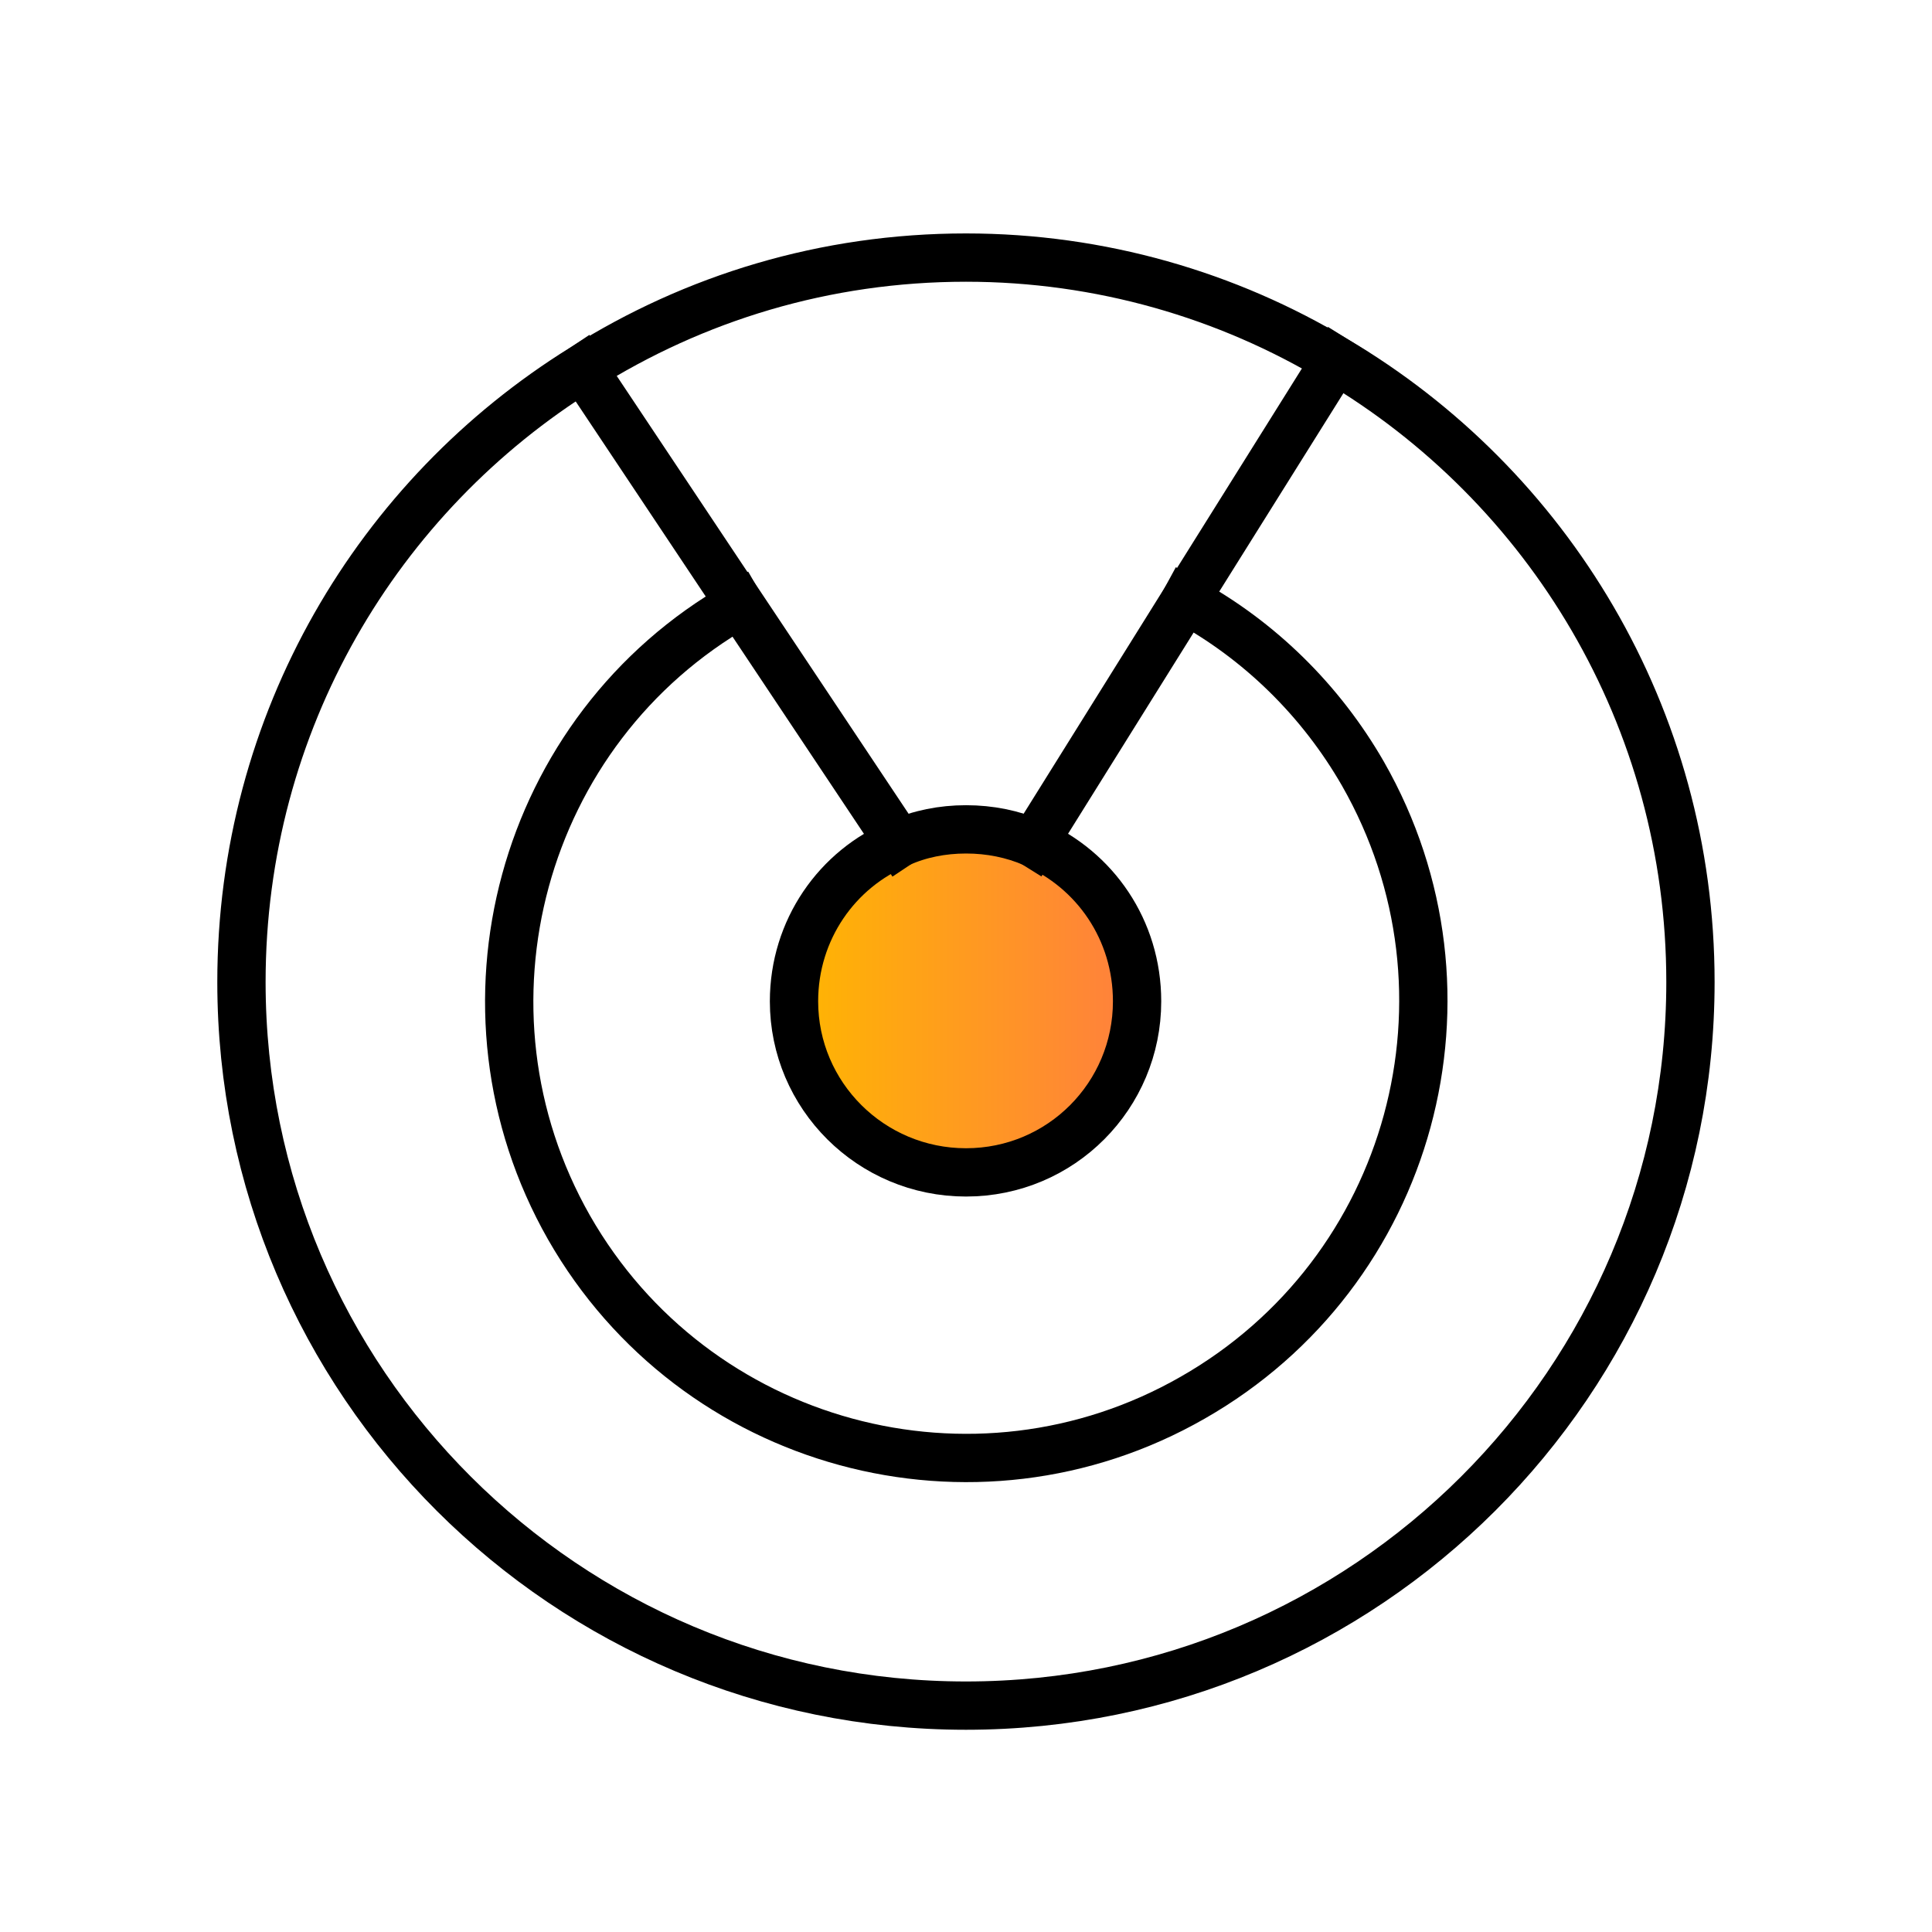 <svg xmlns="http://www.w3.org/2000/svg" xmlns:xlink="http://www.w3.org/1999/xlink" id="mgqh21c711308490" viewBox="0 0 40 40"><g id="mgqh21c711308490_translate"><g transform="matrix(1,0,0,1,0,0)"><g id="mgqh21c711308490" opacity="1" style="mix-blend-mode:normal"><g><defs><clipPath id="mgqh21c711308490_clipPath" x="-50%" y="-50%" width="200%" height="200%"><path id="mgqh21c711308490_fill_path" d="M0.01,0h39.98c0.006,0 0.01,0.004 0.01,0.01v39.98c0,0.006 -0.004,0.01 -0.01,0.01h-39.98c-0.006,0 -0.01,-0.004 -0.01,-0.01v-39.98c0,-0.006 0.004,-0.01 0.01,-0.01z" fill="white" clip-rule="nonzero"></path></clipPath></defs><g clip-path="url(#mgqh21c711308490_clipPath)"><g id="mgqh21cd84771108_translate"><g transform="matrix(1,0,0,1,5.001,5.333)"><g id="mgqh21cd84771108" opacity="1" style="mix-blend-mode:normal"><g><g><g id="mgqh21cf28545145_translate"><g transform="matrix(1,0,0,1,7.063,0)"><g id="mgqh21cf28545145" opacity="0" style="mix-blend-mode:normal"><g><g><path id="mgqh21cf28545145_fill_path" d="M15.587,2.121l-3.106,4.962l-3.144,5.038c-0.436,-0.189 -0.909,-0.284 -1.401,-0.284c-0.492,0 -0.966,0.095 -1.383,0.284l-3.295,-4.943l-3.257,-4.886c2.311,-1.458 5.019,-2.292 7.935,-2.292c2.784,0 5.417,0.777 7.651,2.121z" fill-rule="nonzero" fill="rgb(179, 225, 255)" fill-opacity="1" style="mix-blend-mode:normal"></path></g></g></g></g></g><g id="mgqh21cx26701232_translate"><g transform="matrix(1,0,0,1,11.439,11.838)"><g id="mgqh21cx26701232" opacity="1" style="mix-blend-mode:normal"><g><g><g style="mix-blend-mode:normal"><defs><linearGradient id="mgqh21cx26701232pf0" x1="0" y1="0.5" x2="1" y2="0.5" gradientTransform="matrix(1,0,0,1,0,0)" gradientUnits="objectBoundingBox"><stop offset="0%" stop-opacity="1" stop-color="rgb(255, 182, 1)"></stop><stop offset="100%" stop-opacity="1" stop-color="rgb(255, 127, 62)"></stop></linearGradient></defs><path id="mgqh21cx26701232_fill_path" d="M4.962,0.284c1.269,0.549 2.14,1.799 2.14,3.276c0,1.951 -1.572,3.542 -3.542,3.542c-1.97,0 -3.561,-1.591 -3.561,-3.542c0,-1.477 0.89,-2.746 2.178,-3.276c0.417,-0.189 0.89,-0.284 1.383,-0.284c0.492,0 0.966,0.095 1.401,0.284z" fill-rule="nonzero" fill="url(#mgqh21cx26701232pf0)"></path></g></g></g></g></g></g><g id="mgqh21d779176659_translate"><g transform="matrix(1,0,0,1,0,0)"><g id="mgqh21d779176659" opacity="1" style="mix-blend-mode:normal"><g><g><g style="mix-blend-mode:normal"><g><path id="mgqh21d779176659_stroke_path" d="M7.064,2.292c2.311,-1.458 5.019,-2.292 7.935,-2.292c2.784,0 5.417,0.777 7.651,2.121c4.394,2.595 7.348,7.386 7.348,12.878c0,8.276 -6.723,14.981 -15,14.981c-8.276,0 -15,-6.704 -15,-14.981c0,-5.379 2.822,-10.075 7.064,-12.708z" fill="none" stroke="rgb(0, 0, 0)" stroke-width="1" stroke-linecap="square" stroke-linejoin="miter" stroke-dasharray="0 0" stroke-opacity="1"></path><defs><mask id="mgqh21d779176659_gradient_mask"></mask></defs><rect x="-31.999" y="-31.98" width="95.998" height="95.941" fill="url(#mgqh21d779176659ps0)" mask="url(#mgqh21d779176659_gradient_mask)"></rect></g></g></g></g></g></g></g><g id="mgqh21df60212469_translate"><g transform="matrix(1,0,0,1,11.439,11.838)"><g id="mgqh21df60212469" opacity="1" style="mix-blend-mode:normal"><g><g><g style="mix-blend-mode:normal"><g><path id="mgqh21df60212469_stroke_path" d="M2.178,0.284c0.417,-0.189 0.89,-0.284 1.383,-0.284c0.492,0 0.966,0.095 1.401,0.284c1.269,0.549 2.14,1.799 2.14,3.276c0,1.951 -1.572,3.542 -3.542,3.542c-1.97,0 -3.561,-1.591 -3.561,-3.542c0,-1.477 0.89,-2.746 2.178,-3.276z" fill="none" stroke="rgb(0, 0, 0)" stroke-width="1" stroke-linecap="square" stroke-linejoin="miter" stroke-dasharray="0 0" stroke-opacity="1"></path><defs><mask id="mgqh21df60212469_gradient_mask"></mask></defs><rect x="-9.102" y="-9.102" width="27.306" height="27.306" fill="url(#mgqh21df60212469ps0)" mask="url(#mgqh21df60212469_gradient_mask)"></rect></g></g></g></g></g></g></g><g id="mgqh21dn76425405_translate"><g transform="matrix(1,0,0,1,7.063,2.294)"><g id="mgqh21dn76425405" opacity="1" style="mix-blend-mode:normal"><g><g><g style="mix-blend-mode:normal"><g><path id="mgqh21dn76425405_stroke_path" d="M0,0l3.257,4.886l3.295,4.943" fill="none" stroke="rgb(0, 0, 0)" stroke-width="1" stroke-linecap="square" stroke-linejoin="miter" stroke-dasharray="0 0" stroke-opacity="1"></path><defs><mask id="mgqh21dn76425405_gradient_mask"><path d="M0,1v-1h1v1z" transform="matrix(-0.555,-0.832,0.832,-0.555,0.139,1.109)" fill="rgb(255, 255, 255)"></path><path d="M0,1v-1h1v1z" transform="matrix(0.555,0.832,-0.832,0.555,6.414,8.72)" fill="rgb(255, 255, 255)"></path></mask></defs><rect x="-8.553" y="-11.829" width="25.659" height="35.488" fill="url(#mgqh21dn76425405ps0)" mask="url(#mgqh21dn76425405_gradient_mask)"></rect></g></g></g></g></g></g></g><g id="mgqh21dt05327147_translate"><g transform="matrix(1,0,0,1,16.401,2.124)"><g id="mgqh21dt05327147" opacity="1" style="mix-blend-mode:normal"><g><g><g style="mix-blend-mode:normal"><g><path id="mgqh21dt05327147_stroke_path" d="M0,10l3.144,-5.038l3.106,-4.962" fill="none" stroke="rgb(0, 0, 0)" stroke-width="1" stroke-linecap="square" stroke-linejoin="miter" stroke-dasharray="0 0" stroke-opacity="1"></path><defs><mask id="mgqh21dt05327147_gradient_mask"><path d="M0,1v-1h1v1z" transform="matrix(-0.529,0.848,-0.848,-0.529,0.954,9.416)" fill="rgb(255, 255, 255)"></path><path d="M0,1v-1h1v1z" transform="matrix(0.531,-0.848,0.848,0.531,5.295,0.582)" fill="rgb(255, 255, 255)"></path></mask></defs><rect x="-8.25" y="-12" width="24.749" height="35.999" fill="url(#mgqh21dt05327147ps0)" mask="url(#mgqh21dt05327147_gradient_mask)"></rect></g></g></g></g></g></g></g><g id="mgqh21dz84936979_translate"><g transform="matrix(1,0,0,1,5.541,7.088)"><g id="mgqh21dz84936979" opacity="1" style="mix-blend-mode:normal"><g><g><g style="mix-blend-mode:normal"><g><path id="mgqh21dz84936979_stroke_path" d="M4.761,0.095c-4.526,2.576 -6.098,8.371 -3.523,12.897c2.595,4.545 8.39,6.117 12.916,3.523c4.545,-2.595 6.117,-8.371 3.523,-12.916c-0.871,-1.515 -2.14,-2.765 -3.674,-3.598" fill="none" stroke="rgb(0, 0, 0)" stroke-width="1" stroke-linecap="square" stroke-linejoin="miter" stroke-dasharray="0 0" stroke-opacity="1"></path><defs><mask id="mgqh21dz84936979_gradient_mask"><path d="M0,1v-1h1v1z" transform="matrix(0.869,-0.495,0.495,0.869,3.644,0.155)" fill="rgb(255, 255, 255)"></path><path d="M0,1v-1h1v1z" transform="matrix(-0.879,-0.477,0.477,-0.879,14.643,0.917)" fill="rgb(255, 255, 255)"></path></mask></defs><rect x="-20.927" y="-19.765" width="62.782" height="59.296" fill="url(#mgqh21dz84936979ps0)" mask="url(#mgqh21dz84936979_gradient_mask)"></rect></g></g></g></g></g></g></g></g></g></g></g></g></g></g></g></g></g><animate href="#mgqh21cf28545145" attributeName="opacity" values="0;0;1;1" dur="1s" repeatCount="indefinite" keyTimes="0;0.5;0.9;1" keySplines="0.5 0.35 0.15 1;0.5 0.35 0.15 1;0.5 0.35 0.15 1" fill="freeze"></animate><animate href="#mgqh21dn76425405_stroke_path" attributeName="stroke-dasharray" values="0 11.931;0 11.931;0 11.931;3.65 8.281;11.523 0.409;11.813 0.118" dur="1s" repeatCount="indefinite" keyTimes="0;0.2;0.4;0.6;0.8;1" fill="freeze"></animate><animate href="#mgqh21dn76425405_stroke_path" attributeName="stroke-dashoffset" values="-11.813;-11.813;-11.813;-8.163;-0.291;0" dur="1s" repeatCount="indefinite" keyTimes="0;0.2;0.4;0.6;0.8;1" fill="freeze"></animate><animate href="#mgqh21dt05327147_stroke_path" attributeName="stroke-dasharray" values="0 11.91;0 11.91;0 11.91;3.644 8.266;11.502 0.408;11.792 0.118" dur="1s" repeatCount="indefinite" keyTimes="0;0.2;0.4;0.6;0.8;1" fill="freeze"></animate><animate href="#mgqh21dt05327147_stroke_path" attributeName="stroke-dashoffset" values="0;0;0;0;0;0" dur="1s" repeatCount="indefinite" keyTimes="0;0.2;0.4;0.6;0.8;1" fill="freeze"></animate></svg>